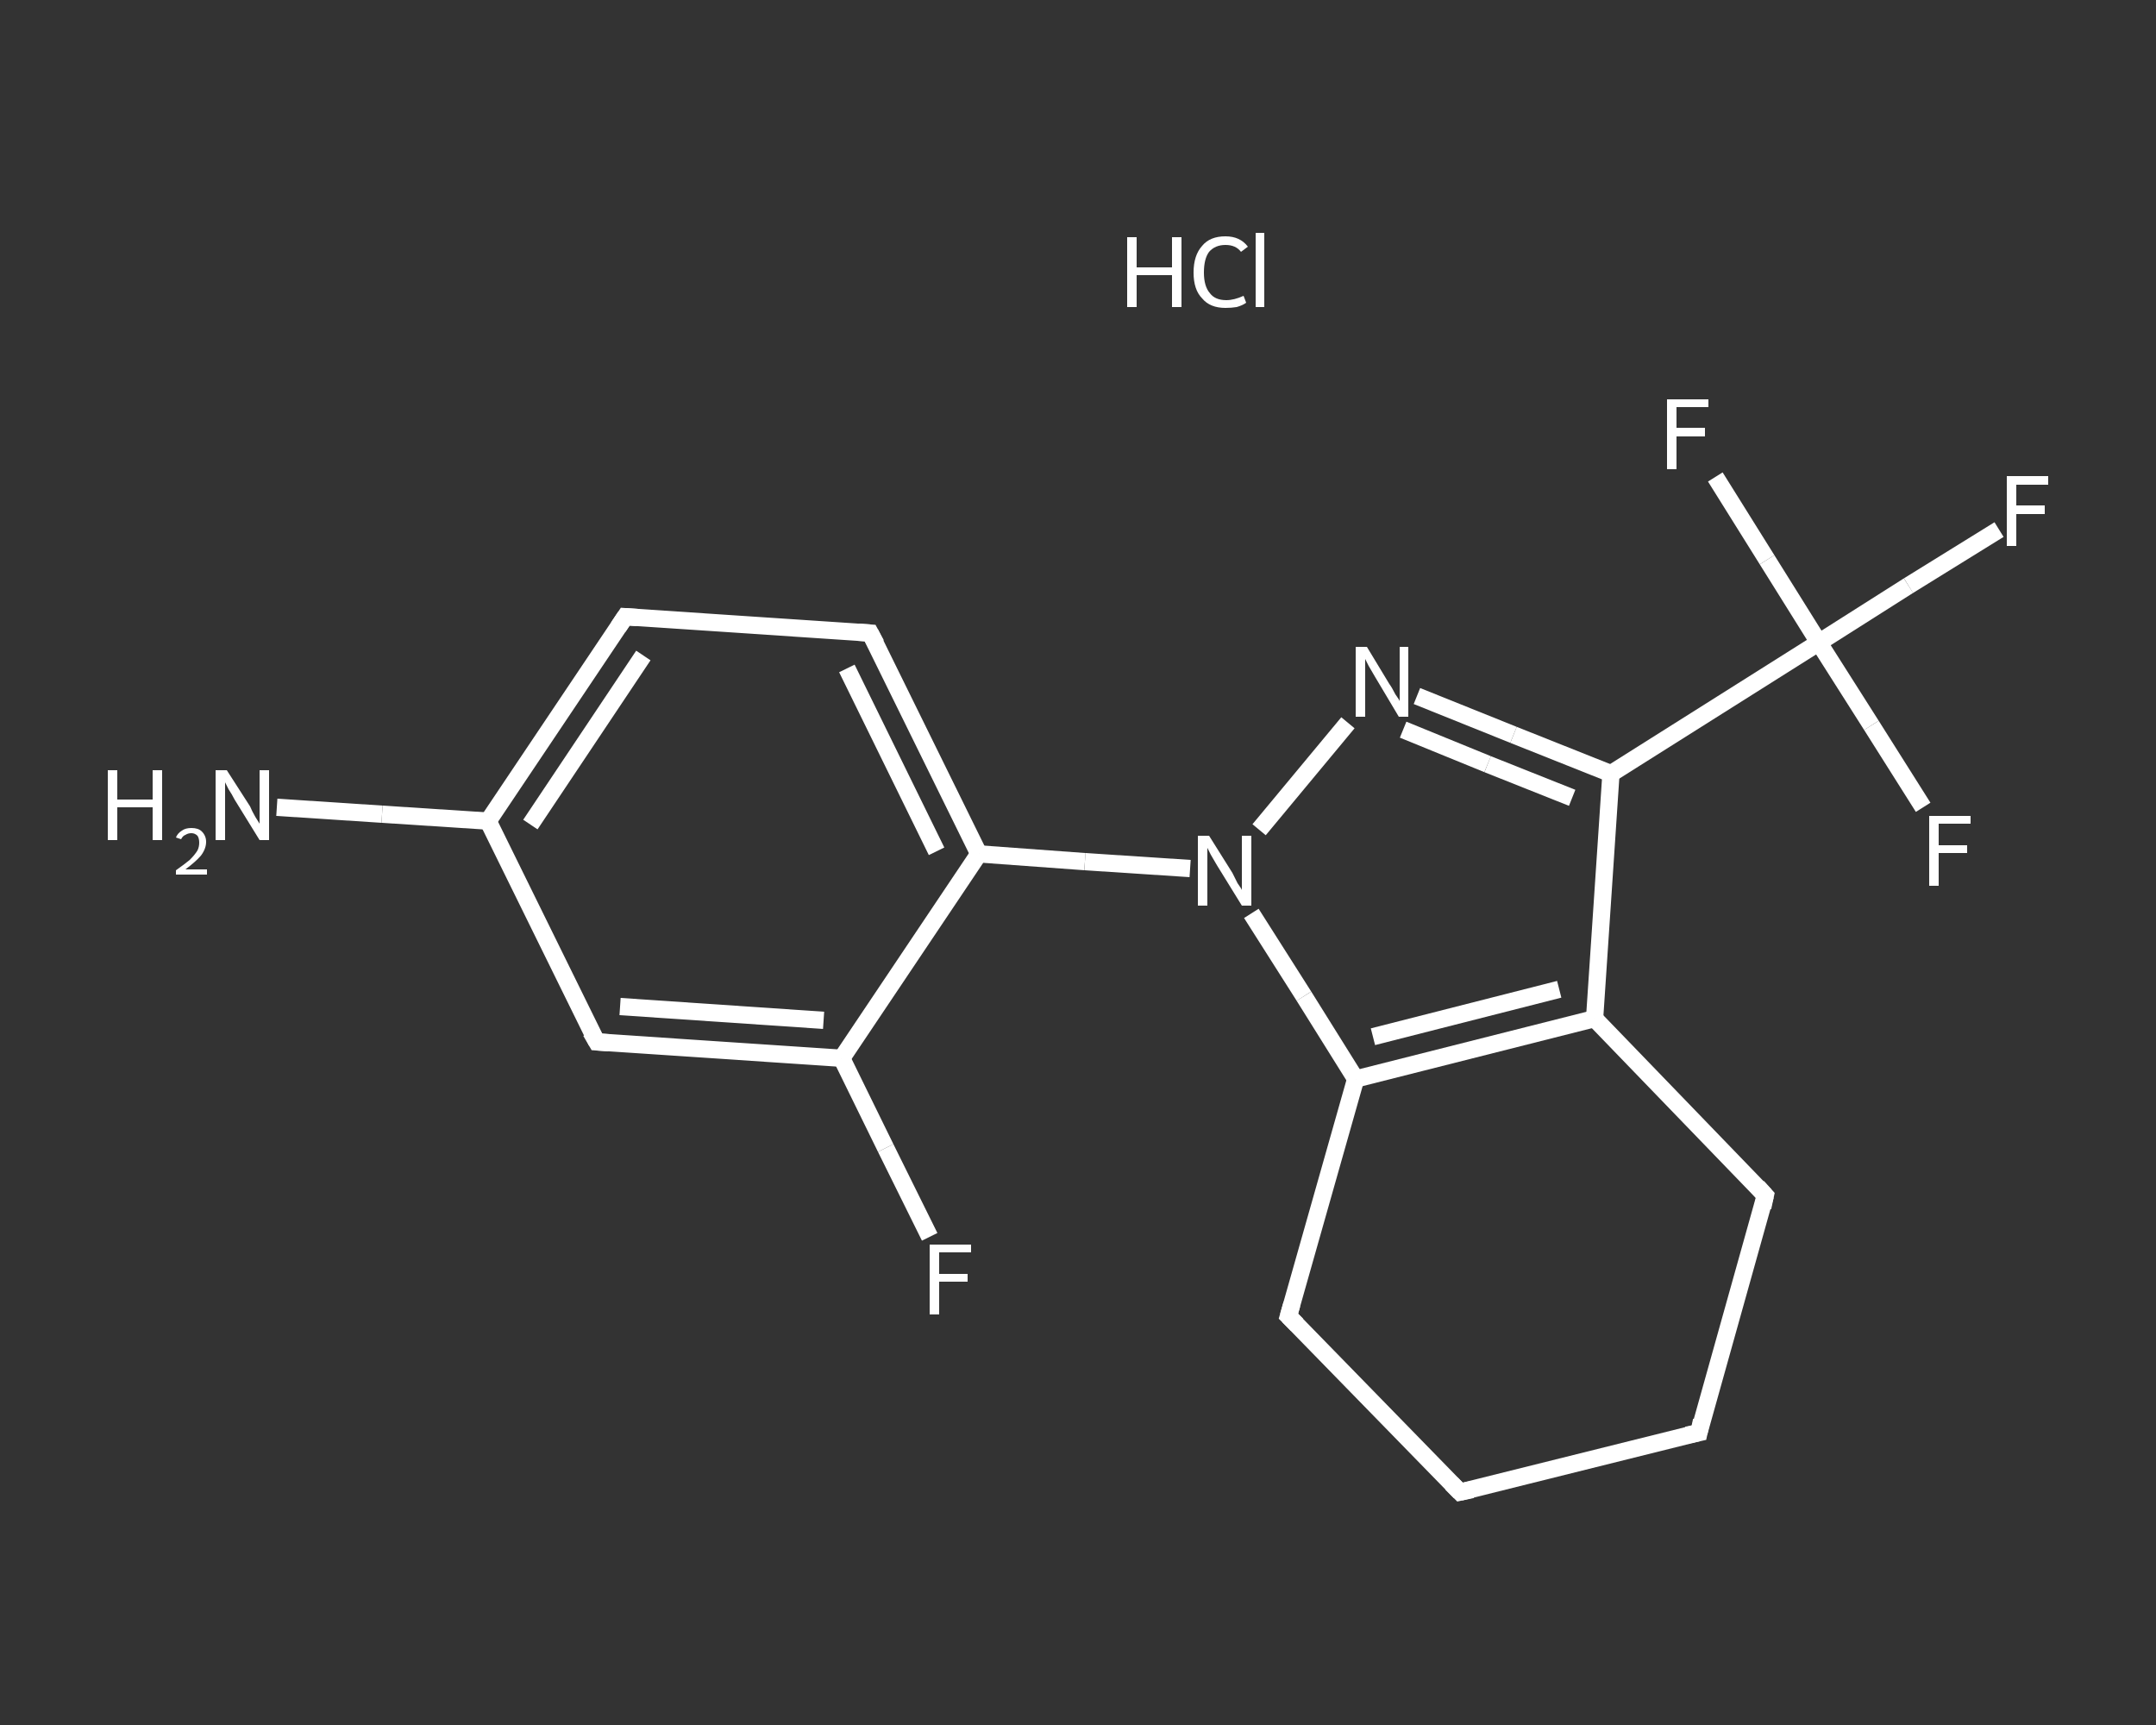 <?xml version='1.0' encoding='iso-8859-1'?>
<svg version='1.1' baseProfile='full'
              xmlns='http://www.w3.org/2000/svg'
                      xmlns:rdkit='http://www.rdkit.org/xml'
                      xmlns:xlink='http://www.w3.org/1999/xlink'
                  xml:space='preserve'
width='250px' height='200px' viewBox='0 0 250 200'>
<rect x="0" y="0" width="250" height="200" fill="#333333" stroke="none"/>
<!-- END OF HEADER -->
<rect style='opacity:1.0;fill:transparent;stroke:none' width='250.0' height='200.0' x='0.0' y='0.0'> </rect>
<path class='bond-0 atom-1 atom-2' d='M 32.1,93.6 L 44.3,94.4' style='fill:none;fill-rule:evenodd;stroke:#FFFFFF;stroke-width:2.0px;stroke-linecap:butt;stroke-linejoin:miter;stroke-opacity:1' />
<path class='bond-0 atom-1 atom-2' d='M 44.3,94.4 L 56.6,95.2' style='fill:none;fill-rule:evenodd;stroke:#FFFFFF;stroke-width:2.0px;stroke-linecap:butt;stroke-linejoin:miter;stroke-opacity:1' />
<path class='bond-1 atom-2 atom-3' d='M 56.6,95.2 L 72.5,71.5' style='fill:none;fill-rule:evenodd;stroke:#FFFFFF;stroke-width:2.0px;stroke-linecap:butt;stroke-linejoin:miter;stroke-opacity:1' />
<path class='bond-1 atom-2 atom-3' d='M 61.5,95.6 L 74.6,76.0' style='fill:none;fill-rule:evenodd;stroke:#FFFFFF;stroke-width:2.0px;stroke-linecap:butt;stroke-linejoin:miter;stroke-opacity:1' />
<path class='bond-2 atom-3 atom-4' d='M 72.5,71.5 L 100.9,73.4' style='fill:none;fill-rule:evenodd;stroke:#FFFFFF;stroke-width:2.0px;stroke-linecap:butt;stroke-linejoin:miter;stroke-opacity:1' />
<path class='bond-3 atom-4 atom-5' d='M 100.9,73.4 L 113.5,99.0' style='fill:none;fill-rule:evenodd;stroke:#FFFFFF;stroke-width:2.0px;stroke-linecap:butt;stroke-linejoin:miter;stroke-opacity:1' />
<path class='bond-3 atom-4 atom-5' d='M 98.2,77.5 L 108.6,98.7' style='fill:none;fill-rule:evenodd;stroke:#FFFFFF;stroke-width:2.0px;stroke-linecap:butt;stroke-linejoin:miter;stroke-opacity:1' />
<path class='bond-4 atom-5 atom-6' d='M 113.5,99.0 L 125.8,99.9' style='fill:none;fill-rule:evenodd;stroke:#FFFFFF;stroke-width:2.0px;stroke-linecap:butt;stroke-linejoin:miter;stroke-opacity:1' />
<path class='bond-4 atom-5 atom-6' d='M 125.8,99.9 L 138.0,100.7' style='fill:none;fill-rule:evenodd;stroke:#FFFFFF;stroke-width:2.0px;stroke-linecap:butt;stroke-linejoin:miter;stroke-opacity:1' />
<path class='bond-5 atom-6 atom-7' d='M 146.0,96.2 L 156.3,83.8' style='fill:none;fill-rule:evenodd;stroke:#FFFFFF;stroke-width:2.0px;stroke-linecap:butt;stroke-linejoin:miter;stroke-opacity:1' />
<path class='bond-6 atom-7 atom-8' d='M 164.3,80.7 L 175.5,85.2' style='fill:none;fill-rule:evenodd;stroke:#FFFFFF;stroke-width:2.0px;stroke-linecap:butt;stroke-linejoin:miter;stroke-opacity:1' />
<path class='bond-6 atom-7 atom-8' d='M 175.5,85.2 L 186.8,89.7' style='fill:none;fill-rule:evenodd;stroke:#FFFFFF;stroke-width:2.0px;stroke-linecap:butt;stroke-linejoin:miter;stroke-opacity:1' />
<path class='bond-6 atom-7 atom-8' d='M 162.7,84.6 L 172.5,88.6' style='fill:none;fill-rule:evenodd;stroke:#FFFFFF;stroke-width:2.0px;stroke-linecap:butt;stroke-linejoin:miter;stroke-opacity:1' />
<path class='bond-6 atom-7 atom-8' d='M 172.5,88.6 L 182.3,92.5' style='fill:none;fill-rule:evenodd;stroke:#FFFFFF;stroke-width:2.0px;stroke-linecap:butt;stroke-linejoin:miter;stroke-opacity:1' />
<path class='bond-7 atom-8 atom-9' d='M 186.8,89.7 L 210.9,74.5' style='fill:none;fill-rule:evenodd;stroke:#FFFFFF;stroke-width:2.0px;stroke-linecap:butt;stroke-linejoin:miter;stroke-opacity:1' />
<path class='bond-8 atom-9 atom-10' d='M 210.9,74.5 L 221.3,67.9' style='fill:none;fill-rule:evenodd;stroke:#FFFFFF;stroke-width:2.0px;stroke-linecap:butt;stroke-linejoin:miter;stroke-opacity:1' />
<path class='bond-8 atom-9 atom-10' d='M 221.3,67.9 L 231.8,61.4' style='fill:none;fill-rule:evenodd;stroke:#FFFFFF;stroke-width:2.0px;stroke-linecap:butt;stroke-linejoin:miter;stroke-opacity:1' />
<path class='bond-9 atom-9 atom-11' d='M 210.9,74.5 L 204.9,64.9' style='fill:none;fill-rule:evenodd;stroke:#FFFFFF;stroke-width:2.0px;stroke-linecap:butt;stroke-linejoin:miter;stroke-opacity:1' />
<path class='bond-9 atom-9 atom-11' d='M 204.9,64.9 L 198.9,55.3' style='fill:none;fill-rule:evenodd;stroke:#FFFFFF;stroke-width:2.0px;stroke-linecap:butt;stroke-linejoin:miter;stroke-opacity:1' />
<path class='bond-10 atom-9 atom-12' d='M 210.9,74.5 L 217.0,84.1' style='fill:none;fill-rule:evenodd;stroke:#FFFFFF;stroke-width:2.0px;stroke-linecap:butt;stroke-linejoin:miter;stroke-opacity:1' />
<path class='bond-10 atom-9 atom-12' d='M 217.0,84.1 L 223.0,93.6' style='fill:none;fill-rule:evenodd;stroke:#FFFFFF;stroke-width:2.0px;stroke-linecap:butt;stroke-linejoin:miter;stroke-opacity:1' />
<path class='bond-11 atom-8 atom-13' d='M 186.8,89.7 L 184.9,118.1' style='fill:none;fill-rule:evenodd;stroke:#FFFFFF;stroke-width:2.0px;stroke-linecap:butt;stroke-linejoin:miter;stroke-opacity:1' />
<path class='bond-12 atom-13 atom-14' d='M 184.9,118.1 L 157.2,125.1' style='fill:none;fill-rule:evenodd;stroke:#FFFFFF;stroke-width:2.0px;stroke-linecap:butt;stroke-linejoin:miter;stroke-opacity:1' />
<path class='bond-12 atom-13 atom-14' d='M 180.8,114.7 L 159.2,120.2' style='fill:none;fill-rule:evenodd;stroke:#FFFFFF;stroke-width:2.0px;stroke-linecap:butt;stroke-linejoin:miter;stroke-opacity:1' />
<path class='bond-13 atom-14 atom-15' d='M 157.2,125.1 L 149.4,152.6' style='fill:none;fill-rule:evenodd;stroke:#FFFFFF;stroke-width:2.0px;stroke-linecap:butt;stroke-linejoin:miter;stroke-opacity:1' />
<path class='bond-14 atom-15 atom-16' d='M 149.4,152.6 L 169.3,173.0' style='fill:none;fill-rule:evenodd;stroke:#FFFFFF;stroke-width:2.0px;stroke-linecap:butt;stroke-linejoin:miter;stroke-opacity:1' />
<path class='bond-15 atom-16 atom-17' d='M 169.3,173.0 L 197.0,166.1' style='fill:none;fill-rule:evenodd;stroke:#FFFFFF;stroke-width:2.0px;stroke-linecap:butt;stroke-linejoin:miter;stroke-opacity:1' />
<path class='bond-16 atom-17 atom-18' d='M 197.0,166.1 L 204.7,138.6' style='fill:none;fill-rule:evenodd;stroke:#FFFFFF;stroke-width:2.0px;stroke-linecap:butt;stroke-linejoin:miter;stroke-opacity:1' />
<path class='bond-17 atom-5 atom-19' d='M 113.5,99.0 L 97.6,122.7' style='fill:none;fill-rule:evenodd;stroke:#FFFFFF;stroke-width:2.0px;stroke-linecap:butt;stroke-linejoin:miter;stroke-opacity:1' />
<path class='bond-18 atom-19 atom-20' d='M 97.6,122.7 L 102.7,133.1' style='fill:none;fill-rule:evenodd;stroke:#FFFFFF;stroke-width:2.0px;stroke-linecap:butt;stroke-linejoin:miter;stroke-opacity:1' />
<path class='bond-18 atom-19 atom-20' d='M 102.7,133.1 L 107.8,143.4' style='fill:none;fill-rule:evenodd;stroke:#FFFFFF;stroke-width:2.0px;stroke-linecap:butt;stroke-linejoin:miter;stroke-opacity:1' />
<path class='bond-19 atom-19 atom-21' d='M 97.6,122.7 L 69.2,120.8' style='fill:none;fill-rule:evenodd;stroke:#FFFFFF;stroke-width:2.0px;stroke-linecap:butt;stroke-linejoin:miter;stroke-opacity:1' />
<path class='bond-19 atom-19 atom-21' d='M 95.5,118.3 L 71.9,116.7' style='fill:none;fill-rule:evenodd;stroke:#FFFFFF;stroke-width:2.0px;stroke-linecap:butt;stroke-linejoin:miter;stroke-opacity:1' />
<path class='bond-20 atom-21 atom-2' d='M 69.2,120.8 L 56.6,95.2' style='fill:none;fill-rule:evenodd;stroke:#FFFFFF;stroke-width:2.0px;stroke-linecap:butt;stroke-linejoin:miter;stroke-opacity:1' />
<path class='bond-21 atom-14 atom-6' d='M 157.2,125.1 L 151.2,115.5' style='fill:none;fill-rule:evenodd;stroke:#FFFFFF;stroke-width:2.0px;stroke-linecap:butt;stroke-linejoin:miter;stroke-opacity:1' />
<path class='bond-21 atom-14 atom-6' d='M 151.2,115.5 L 145.1,105.9' style='fill:none;fill-rule:evenodd;stroke:#FFFFFF;stroke-width:2.0px;stroke-linecap:butt;stroke-linejoin:miter;stroke-opacity:1' />
<path class='bond-22 atom-18 atom-13' d='M 204.7,138.6 L 184.9,118.1' style='fill:none;fill-rule:evenodd;stroke:#FFFFFF;stroke-width:2.0px;stroke-linecap:butt;stroke-linejoin:miter;stroke-opacity:1' />
<path d='M 71.7,72.7 L 72.5,71.5 L 73.9,71.6' style='fill:none;stroke:#FFFFFF;stroke-width:2.0px;stroke-linecap:butt;stroke-linejoin:miter;stroke-opacity:1;' />
<path d='M 99.5,73.3 L 100.9,73.4 L 101.6,74.7' style='fill:none;stroke:#FFFFFF;stroke-width:2.0px;stroke-linecap:butt;stroke-linejoin:miter;stroke-opacity:1;' />
<path d='M 149.8,151.2 L 149.4,152.6 L 150.4,153.6' style='fill:none;stroke:#FFFFFF;stroke-width:2.0px;stroke-linecap:butt;stroke-linejoin:miter;stroke-opacity:1;' />
<path d='M 168.3,172.0 L 169.3,173.0 L 170.7,172.7' style='fill:none;stroke:#FFFFFF;stroke-width:2.0px;stroke-linecap:butt;stroke-linejoin:miter;stroke-opacity:1;' />
<path d='M 195.6,166.4 L 197.0,166.1 L 197.3,164.7' style='fill:none;stroke:#FFFFFF;stroke-width:2.0px;stroke-linecap:butt;stroke-linejoin:miter;stroke-opacity:1;' />
<path d='M 204.4,140.0 L 204.7,138.6 L 203.8,137.6' style='fill:none;stroke:#FFFFFF;stroke-width:2.0px;stroke-linecap:butt;stroke-linejoin:miter;stroke-opacity:1;' />
<path d='M 70.6,120.9 L 69.2,120.8 L 68.5,119.6' style='fill:none;stroke:#FFFFFF;stroke-width:2.0px;stroke-linecap:butt;stroke-linejoin:miter;stroke-opacity:1;' />
<path class='atom-0' d='M 130.7 27.5
L 131.8 27.5
L 131.8 31.0
L 135.9 31.0
L 135.9 27.5
L 137.0 27.5
L 137.0 35.6
L 135.9 35.6
L 135.9 31.9
L 131.8 31.9
L 131.8 35.6
L 130.7 35.6
L 130.7 27.5
' fill='#FFFFFF'/>
<path class='atom-0' d='M 138.4 31.6
Q 138.4 29.6, 139.4 28.5
Q 140.3 27.4, 142.1 27.4
Q 143.8 27.4, 144.7 28.6
L 143.9 29.2
Q 143.3 28.4, 142.1 28.4
Q 140.9 28.4, 140.2 29.2
Q 139.6 30.0, 139.6 31.6
Q 139.6 33.2, 140.3 34.0
Q 140.9 34.8, 142.2 34.8
Q 143.1 34.8, 144.2 34.3
L 144.5 35.1
Q 144.1 35.4, 143.4 35.6
Q 142.8 35.7, 142.1 35.7
Q 140.3 35.7, 139.4 34.6
Q 138.4 33.6, 138.4 31.6
' fill='#FFFFFF'/>
<path class='atom-0' d='M 145.6 27.0
L 146.6 27.0
L 146.6 35.6
L 145.6 35.6
L 145.6 27.0
' fill='#FFFFFF'/>
<path class='atom-1' d='M 12.5 89.3
L 13.6 89.3
L 13.6 92.7
L 17.7 92.7
L 17.7 89.3
L 18.8 89.3
L 18.8 97.4
L 17.7 97.4
L 17.7 93.6
L 13.6 93.6
L 13.6 97.4
L 12.5 97.4
L 12.5 89.3
' fill='#FFFFFF'/>
<path class='atom-1' d='M 20.4 97.1
Q 20.6 96.6, 21.1 96.3
Q 21.5 96.0, 22.2 96.0
Q 23.0 96.0, 23.4 96.4
Q 23.9 96.9, 23.9 97.6
Q 23.9 98.4, 23.3 99.2
Q 22.7 99.9, 21.5 100.8
L 24.0 100.8
L 24.0 101.4
L 20.4 101.4
L 20.4 100.9
Q 21.4 100.2, 22.0 99.7
Q 22.6 99.1, 22.9 98.6
Q 23.1 98.2, 23.1 97.7
Q 23.1 97.2, 22.9 96.9
Q 22.6 96.6, 22.2 96.6
Q 21.8 96.6, 21.5 96.8
Q 21.2 96.9, 21.0 97.3
L 20.4 97.1
' fill='#FFFFFF'/>
<path class='atom-1' d='M 26.3 89.3
L 29.0 93.5
Q 29.2 94.0, 29.6 94.7
Q 30.1 95.5, 30.1 95.5
L 30.1 89.3
L 31.2 89.3
L 31.2 97.4
L 30.1 97.4
L 27.2 92.7
Q 26.9 92.1, 26.5 91.5
Q 26.2 90.9, 26.1 90.7
L 26.1 97.4
L 25.0 97.4
L 25.0 89.3
L 26.3 89.3
' fill='#FFFFFF'/>
<path class='atom-6' d='M 140.2 96.9
L 142.9 101.2
Q 143.1 101.6, 143.5 102.4
Q 144.0 103.1, 144.0 103.2
L 144.0 96.9
L 145.1 96.9
L 145.1 105.0
L 144.0 105.0
L 141.1 100.3
Q 140.8 99.8, 140.4 99.1
Q 140.1 98.5, 140.0 98.3
L 140.0 105.0
L 138.9 105.0
L 138.9 96.9
L 140.2 96.9
' fill='#FFFFFF'/>
<path class='atom-7' d='M 158.5 75.0
L 161.1 79.3
Q 161.4 79.7, 161.8 80.5
Q 162.3 81.2, 162.3 81.3
L 162.3 75.0
L 163.3 75.0
L 163.3 83.1
L 162.2 83.1
L 159.4 78.4
Q 159.1 77.9, 158.7 77.2
Q 158.4 76.6, 158.3 76.4
L 158.3 83.1
L 157.2 83.1
L 157.2 75.0
L 158.5 75.0
' fill='#FFFFFF'/>
<path class='atom-10' d='M 232.7 55.2
L 237.5 55.2
L 237.5 56.2
L 233.8 56.2
L 233.8 58.6
L 237.1 58.6
L 237.1 59.6
L 233.8 59.6
L 233.8 63.3
L 232.7 63.3
L 232.7 55.2
' fill='#FFFFFF'/>
<path class='atom-11' d='M 193.3 46.3
L 198.1 46.3
L 198.1 47.2
L 194.4 47.2
L 194.4 49.6
L 197.7 49.6
L 197.7 50.6
L 194.4 50.6
L 194.4 54.4
L 193.3 54.4
L 193.3 46.3
' fill='#FFFFFF'/>
<path class='atom-12' d='M 223.7 94.6
L 228.5 94.6
L 228.5 95.5
L 224.8 95.5
L 224.8 98.0
L 228.1 98.0
L 228.1 98.9
L 224.8 98.9
L 224.8 102.7
L 223.7 102.7
L 223.7 94.6
' fill='#FFFFFF'/>
<path class='atom-20' d='M 107.8 144.3
L 112.6 144.3
L 112.6 145.2
L 108.9 145.2
L 108.9 147.7
L 112.2 147.7
L 112.2 148.6
L 108.9 148.6
L 108.9 152.4
L 107.8 152.4
L 107.8 144.3
' fill='#FFFFFF'/>
</svg>
